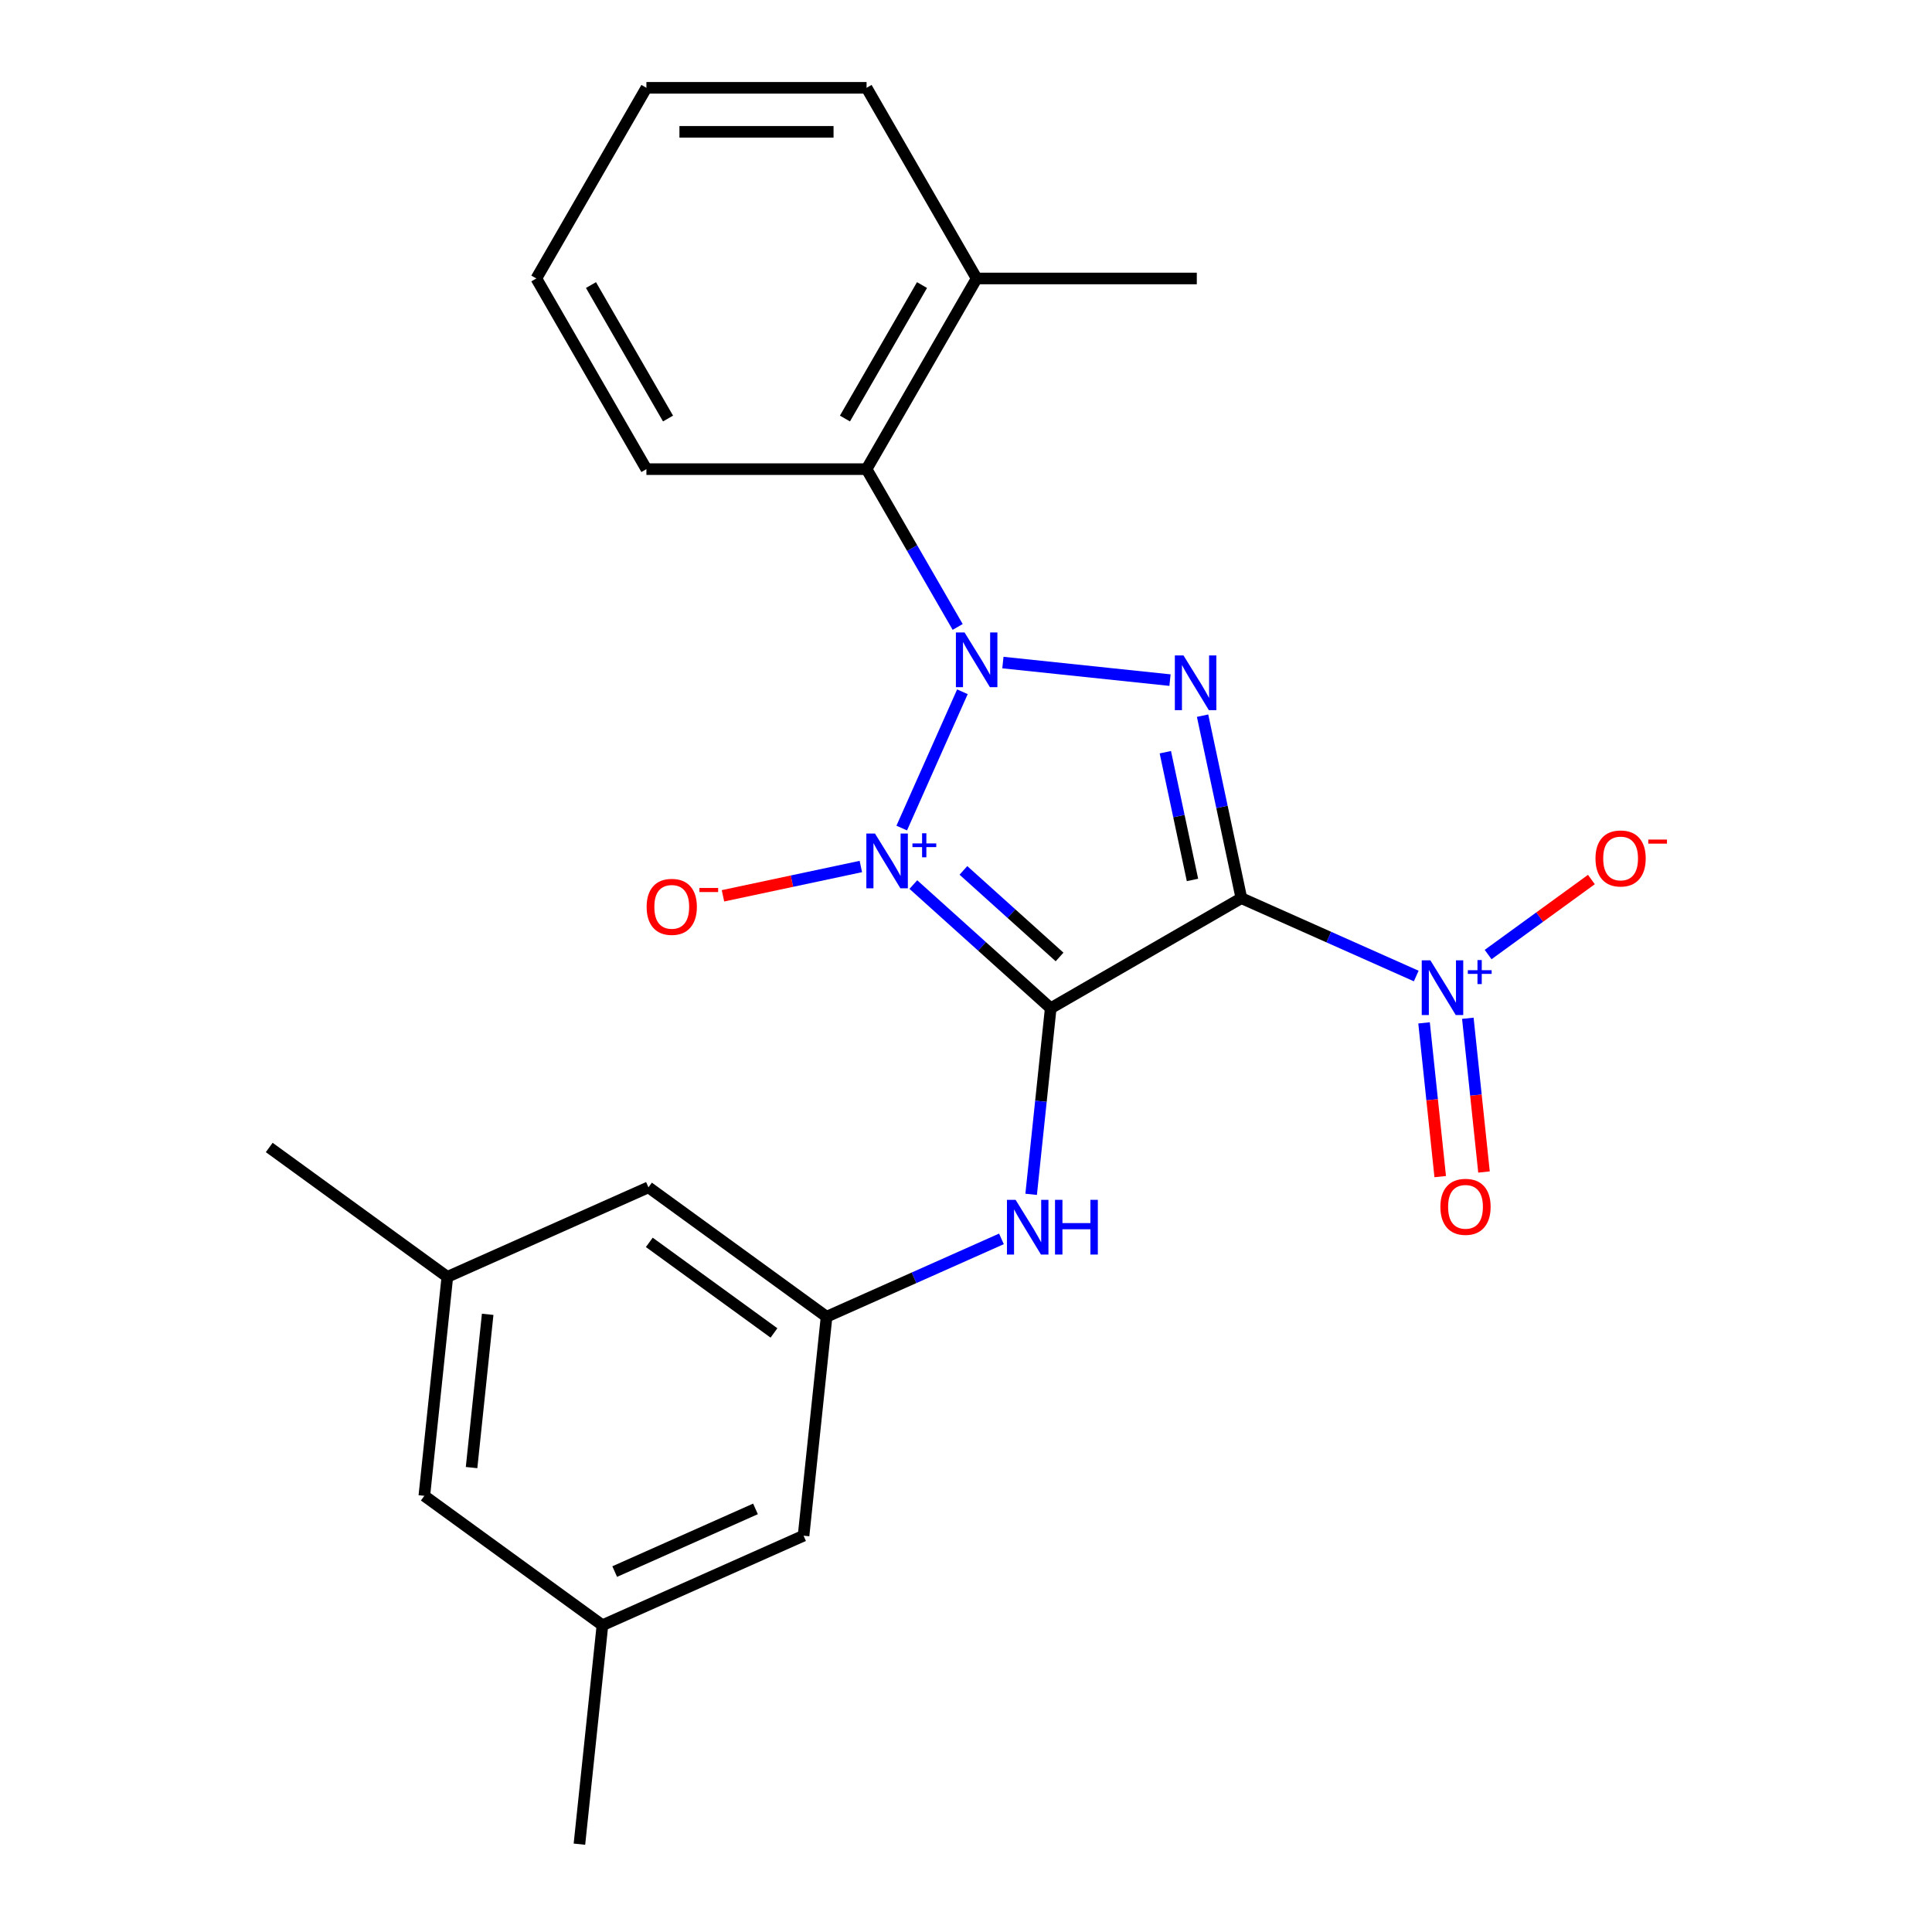 <?xml version='1.0' encoding='iso-8859-1'?>
<svg version='1.1' baseProfile='full'
              xmlns='http://www.w3.org/2000/svg'
                      xmlns:rdkit='http://www.rdkit.org/xml'
                      xmlns:xlink='http://www.w3.org/1999/xlink'
                  xml:space='preserve'
width='1000px' height='1000px' viewBox='0 0 1000 1000'>
<!-- END OF HEADER -->
<rect style='opacity:1.0;fill:#FFFFFF;stroke:none' width='1000' height='1000' x='0' y='0'> </rect>
<path class='bond-0' d='M 472.75,457.849 L 508.298,489.856' style='fill:none;fill-rule:evenodd;stroke:#0000FF;stroke-width:6px;stroke-linecap:butt;stroke-linejoin:miter;stroke-opacity:1' />
<path class='bond-0' d='M 508.298,489.856 L 543.845,521.863' style='fill:none;fill-rule:evenodd;stroke:#000000;stroke-width:6px;stroke-linecap:butt;stroke-linejoin:miter;stroke-opacity:1' />
<path class='bond-0' d='M 498.664,450.514 L 523.547,472.919' style='fill:none;fill-rule:evenodd;stroke:#0000FF;stroke-width:6px;stroke-linecap:butt;stroke-linejoin:miter;stroke-opacity:1' />
<path class='bond-0' d='M 523.547,472.919 L 548.431,495.324' style='fill:none;fill-rule:evenodd;stroke:#000000;stroke-width:6px;stroke-linecap:butt;stroke-linejoin:miter;stroke-opacity:1' />
<path class='bond-1' d='M 466.734,428.605 L 498.145,358.056' style='fill:none;fill-rule:evenodd;stroke:#0000FF;stroke-width:6px;stroke-linecap:butt;stroke-linejoin:miter;stroke-opacity:1' />
<path class='bond-7' d='M 445.573,448.502 L 409.891,456.086' style='fill:none;fill-rule:evenodd;stroke:#0000FF;stroke-width:6px;stroke-linecap:butt;stroke-linejoin:miter;stroke-opacity:1' />
<path class='bond-7' d='M 409.891,456.086 L 374.209,463.671' style='fill:none;fill-rule:evenodd;stroke:#FF0000;stroke-width:6px;stroke-linecap:butt;stroke-linejoin:miter;stroke-opacity:1' />
<path class='bond-2' d='M 543.845,521.863 L 642.531,464.886' style='fill:none;fill-rule:evenodd;stroke:#000000;stroke-width:6px;stroke-linecap:butt;stroke-linejoin:miter;stroke-opacity:1' />
<path class='bond-6' d='M 543.845,521.863 L 538.783,570.022' style='fill:none;fill-rule:evenodd;stroke:#000000;stroke-width:6px;stroke-linecap:butt;stroke-linejoin:miter;stroke-opacity:1' />
<path class='bond-6' d='M 538.783,570.022 L 533.721,618.182' style='fill:none;fill-rule:evenodd;stroke:#0000FF;stroke-width:6px;stroke-linecap:butt;stroke-linejoin:miter;stroke-opacity:1' />
<path class='bond-3' d='M 519.099,342.941 L 605.592,352.031' style='fill:none;fill-rule:evenodd;stroke:#0000FF;stroke-width:6px;stroke-linecap:butt;stroke-linejoin:miter;stroke-opacity:1' />
<path class='bond-5' d='M 495.69,324.504 L 472.112,283.665' style='fill:none;fill-rule:evenodd;stroke:#0000FF;stroke-width:6px;stroke-linecap:butt;stroke-linejoin:miter;stroke-opacity:1' />
<path class='bond-5' d='M 472.112,283.665 L 448.534,242.826' style='fill:none;fill-rule:evenodd;stroke:#000000;stroke-width:6px;stroke-linecap:butt;stroke-linejoin:miter;stroke-opacity:1' />
<path class='bond-4' d='M 642.531,464.886 L 687.787,485.036' style='fill:none;fill-rule:evenodd;stroke:#000000;stroke-width:6px;stroke-linecap:butt;stroke-linejoin:miter;stroke-opacity:1' />
<path class='bond-4' d='M 687.787,485.036 L 733.043,505.185' style='fill:none;fill-rule:evenodd;stroke:#0000FF;stroke-width:6px;stroke-linecap:butt;stroke-linejoin:miter;stroke-opacity:1' />
<path class='bond-24' d='M 642.531,464.886 L 632.492,417.659' style='fill:none;fill-rule:evenodd;stroke:#000000;stroke-width:6px;stroke-linecap:butt;stroke-linejoin:miter;stroke-opacity:1' />
<path class='bond-24' d='M 632.492,417.659 L 622.454,370.432' style='fill:none;fill-rule:evenodd;stroke:#0000FF;stroke-width:6px;stroke-linecap:butt;stroke-linejoin:miter;stroke-opacity:1' />
<path class='bond-24' d='M 617.227,455.457 L 610.2,422.398' style='fill:none;fill-rule:evenodd;stroke:#000000;stroke-width:6px;stroke-linecap:butt;stroke-linejoin:miter;stroke-opacity:1' />
<path class='bond-24' d='M 610.2,422.398 L 603.173,389.339' style='fill:none;fill-rule:evenodd;stroke:#0000FF;stroke-width:6px;stroke-linecap:butt;stroke-linejoin:miter;stroke-opacity:1' />
<path class='bond-9' d='M 770.247,494.077 L 796.975,474.659' style='fill:none;fill-rule:evenodd;stroke:#0000FF;stroke-width:6px;stroke-linecap:butt;stroke-linejoin:miter;stroke-opacity:1' />
<path class='bond-9' d='M 796.975,474.659 L 823.702,455.24' style='fill:none;fill-rule:evenodd;stroke:#FF0000;stroke-width:6px;stroke-linecap:butt;stroke-linejoin:miter;stroke-opacity:1' />
<path class='bond-10' d='M 737.087,529.435 L 741.269,569.224' style='fill:none;fill-rule:evenodd;stroke:#0000FF;stroke-width:6px;stroke-linecap:butt;stroke-linejoin:miter;stroke-opacity:1' />
<path class='bond-10' d='M 741.269,569.224 L 745.451,609.013' style='fill:none;fill-rule:evenodd;stroke:#FF0000;stroke-width:6px;stroke-linecap:butt;stroke-linejoin:miter;stroke-opacity:1' />
<path class='bond-10' d='M 759.752,527.053 L 763.934,566.842' style='fill:none;fill-rule:evenodd;stroke:#0000FF;stroke-width:6px;stroke-linecap:butt;stroke-linejoin:miter;stroke-opacity:1' />
<path class='bond-10' d='M 763.934,566.842 L 768.116,606.631' style='fill:none;fill-rule:evenodd;stroke:#FF0000;stroke-width:6px;stroke-linecap:butt;stroke-linejoin:miter;stroke-opacity:1' />
<path class='bond-11' d='M 448.534,242.826 L 505.51,144.14' style='fill:none;fill-rule:evenodd;stroke:#000000;stroke-width:6px;stroke-linecap:butt;stroke-linejoin:miter;stroke-opacity:1' />
<path class='bond-11' d='M 437.343,216.628 L 477.227,147.548' style='fill:none;fill-rule:evenodd;stroke:#000000;stroke-width:6px;stroke-linecap:butt;stroke-linejoin:miter;stroke-opacity:1' />
<path class='bond-17' d='M 448.534,242.826 L 334.581,242.826' style='fill:none;fill-rule:evenodd;stroke:#000000;stroke-width:6px;stroke-linecap:butt;stroke-linejoin:miter;stroke-opacity:1' />
<path class='bond-8' d='M 518.345,641.241 L 473.089,661.39' style='fill:none;fill-rule:evenodd;stroke:#0000FF;stroke-width:6px;stroke-linecap:butt;stroke-linejoin:miter;stroke-opacity:1' />
<path class='bond-8' d='M 473.089,661.39 L 427.833,681.54' style='fill:none;fill-rule:evenodd;stroke:#000000;stroke-width:6px;stroke-linecap:butt;stroke-linejoin:miter;stroke-opacity:1' />
<path class='bond-14' d='M 427.833,681.54 L 415.921,794.868' style='fill:none;fill-rule:evenodd;stroke:#000000;stroke-width:6px;stroke-linecap:butt;stroke-linejoin:miter;stroke-opacity:1' />
<path class='bond-15' d='M 427.833,681.54 L 335.643,614.56' style='fill:none;fill-rule:evenodd;stroke:#000000;stroke-width:6px;stroke-linecap:butt;stroke-linejoin:miter;stroke-opacity:1' />
<path class='bond-15' d='M 400.608,689.931 L 336.075,643.045' style='fill:none;fill-rule:evenodd;stroke:#000000;stroke-width:6px;stroke-linecap:butt;stroke-linejoin:miter;stroke-opacity:1' />
<path class='bond-18' d='M 505.51,144.14 L 619.463,144.14' style='fill:none;fill-rule:evenodd;stroke:#000000;stroke-width:6px;stroke-linecap:butt;stroke-linejoin:miter;stroke-opacity:1' />
<path class='bond-19' d='M 505.51,144.14 L 448.534,45.455' style='fill:none;fill-rule:evenodd;stroke:#000000;stroke-width:6px;stroke-linecap:butt;stroke-linejoin:miter;stroke-opacity:1' />
<path class='bond-12' d='M 311.82,841.217 L 415.921,794.868' style='fill:none;fill-rule:evenodd;stroke:#000000;stroke-width:6px;stroke-linecap:butt;stroke-linejoin:miter;stroke-opacity:1' />
<path class='bond-12' d='M 318.166,813.444 L 391.036,781' style='fill:none;fill-rule:evenodd;stroke:#000000;stroke-width:6px;stroke-linecap:butt;stroke-linejoin:miter;stroke-opacity:1' />
<path class='bond-21' d='M 311.82,841.217 L 299.909,954.545' style='fill:none;fill-rule:evenodd;stroke:#000000;stroke-width:6px;stroke-linecap:butt;stroke-linejoin:miter;stroke-opacity:1' />
<path class='bond-26' d='M 311.82,841.217 L 219.631,774.237' style='fill:none;fill-rule:evenodd;stroke:#000000;stroke-width:6px;stroke-linecap:butt;stroke-linejoin:miter;stroke-opacity:1' />
<path class='bond-13' d='M 231.542,660.909 L 335.643,614.56' style='fill:none;fill-rule:evenodd;stroke:#000000;stroke-width:6px;stroke-linecap:butt;stroke-linejoin:miter;stroke-opacity:1' />
<path class='bond-16' d='M 231.542,660.909 L 219.631,774.237' style='fill:none;fill-rule:evenodd;stroke:#000000;stroke-width:6px;stroke-linecap:butt;stroke-linejoin:miter;stroke-opacity:1' />
<path class='bond-16' d='M 252.421,680.29 L 244.083,759.62' style='fill:none;fill-rule:evenodd;stroke:#000000;stroke-width:6px;stroke-linecap:butt;stroke-linejoin:miter;stroke-opacity:1' />
<path class='bond-20' d='M 231.542,660.909 L 139.352,593.929' style='fill:none;fill-rule:evenodd;stroke:#000000;stroke-width:6px;stroke-linecap:butt;stroke-linejoin:miter;stroke-opacity:1' />
<path class='bond-22' d='M 334.581,242.826 L 277.605,144.14' style='fill:none;fill-rule:evenodd;stroke:#000000;stroke-width:6px;stroke-linecap:butt;stroke-linejoin:miter;stroke-opacity:1' />
<path class='bond-22' d='M 345.772,216.628 L 305.889,147.548' style='fill:none;fill-rule:evenodd;stroke:#000000;stroke-width:6px;stroke-linecap:butt;stroke-linejoin:miter;stroke-opacity:1' />
<path class='bond-25' d='M 448.534,45.455 L 334.581,45.455' style='fill:none;fill-rule:evenodd;stroke:#000000;stroke-width:6px;stroke-linecap:butt;stroke-linejoin:miter;stroke-opacity:1' />
<path class='bond-25' d='M 431.441,68.245 L 351.674,68.245' style='fill:none;fill-rule:evenodd;stroke:#000000;stroke-width:6px;stroke-linecap:butt;stroke-linejoin:miter;stroke-opacity:1' />
<path class='bond-23' d='M 277.605,144.14 L 334.581,45.455' style='fill:none;fill-rule:evenodd;stroke:#000000;stroke-width:6px;stroke-linecap:butt;stroke-linejoin:miter;stroke-opacity:1' />
<path  class='atom-0' d='M 452.902 431.453
L 462.182 446.453
Q 463.102 447.933, 464.582 450.613
Q 466.062 453.293, 466.142 453.453
L 466.142 431.453
L 469.902 431.453
L 469.902 459.773
L 466.022 459.773
L 456.062 443.373
Q 454.902 441.453, 453.662 439.253
Q 452.462 437.053, 452.102 436.373
L 452.102 459.773
L 448.422 459.773
L 448.422 431.453
L 452.902 431.453
' fill='#0000FF'/>
<path  class='atom-0' d='M 472.278 436.558
L 477.267 436.558
L 477.267 431.305
L 479.485 431.305
L 479.485 436.558
L 484.606 436.558
L 484.606 438.459
L 479.485 438.459
L 479.485 443.739
L 477.267 443.739
L 477.267 438.459
L 472.278 438.459
L 472.278 436.558
' fill='#0000FF'/>
<path  class='atom-2' d='M 499.25 327.352
L 508.53 342.352
Q 509.45 343.832, 510.93 346.512
Q 512.41 349.192, 512.49 349.352
L 512.49 327.352
L 516.25 327.352
L 516.25 355.672
L 512.37 355.672
L 502.41 339.272
Q 501.25 337.352, 500.01 335.152
Q 498.81 332.952, 498.45 332.272
L 498.45 355.672
L 494.77 355.672
L 494.77 327.352
L 499.25 327.352
' fill='#0000FF'/>
<path  class='atom-4' d='M 612.579 339.264
L 621.859 354.264
Q 622.779 355.744, 624.259 358.424
Q 625.739 361.104, 625.819 361.264
L 625.819 339.264
L 629.579 339.264
L 629.579 367.584
L 625.699 367.584
L 615.739 351.184
Q 614.579 349.264, 613.339 347.064
Q 612.139 344.864, 611.779 344.184
L 611.779 367.584
L 608.099 367.584
L 608.099 339.264
L 612.579 339.264
' fill='#0000FF'/>
<path  class='atom-5' d='M 740.372 497.075
L 749.652 512.075
Q 750.572 513.555, 752.052 516.235
Q 753.532 518.915, 753.612 519.075
L 753.612 497.075
L 757.372 497.075
L 757.372 525.395
L 753.492 525.395
L 743.532 508.995
Q 742.372 507.075, 741.132 504.875
Q 739.932 502.675, 739.572 501.995
L 739.572 525.395
L 735.892 525.395
L 735.892 497.075
L 740.372 497.075
' fill='#0000FF'/>
<path  class='atom-5' d='M 759.748 502.18
L 764.737 502.18
L 764.737 496.926
L 766.955 496.926
L 766.955 502.18
L 772.077 502.18
L 772.077 504.081
L 766.955 504.081
L 766.955 509.361
L 764.737 509.361
L 764.737 504.081
L 759.748 504.081
L 759.748 502.18
' fill='#0000FF'/>
<path  class='atom-7' d='M 525.674 621.031
L 534.954 636.031
Q 535.874 637.511, 537.354 640.191
Q 538.834 642.871, 538.914 643.031
L 538.914 621.031
L 542.674 621.031
L 542.674 649.351
L 538.794 649.351
L 528.834 632.951
Q 527.674 631.031, 526.434 628.831
Q 525.234 626.631, 524.874 625.951
L 524.874 649.351
L 521.194 649.351
L 521.194 621.031
L 525.674 621.031
' fill='#0000FF'/>
<path  class='atom-7' d='M 546.074 621.031
L 549.914 621.031
L 549.914 633.071
L 564.394 633.071
L 564.394 621.031
L 568.234 621.031
L 568.234 649.351
L 564.394 649.351
L 564.394 636.271
L 549.914 636.271
L 549.914 649.351
L 546.074 649.351
L 546.074 621.031
' fill='#0000FF'/>
<path  class='atom-8' d='M 334.699 469.385
Q 334.699 462.585, 338.059 458.785
Q 341.419 454.985, 347.699 454.985
Q 353.979 454.985, 357.339 458.785
Q 360.699 462.585, 360.699 469.385
Q 360.699 476.265, 357.299 480.185
Q 353.899 484.065, 347.699 484.065
Q 341.459 484.065, 338.059 480.185
Q 334.699 476.305, 334.699 469.385
M 347.699 480.865
Q 352.019 480.865, 354.339 477.985
Q 356.699 475.065, 356.699 469.385
Q 356.699 463.825, 354.339 461.025
Q 352.019 458.185, 347.699 458.185
Q 343.379 458.185, 341.019 460.985
Q 338.699 463.785, 338.699 469.385
Q 338.699 475.105, 341.019 477.985
Q 343.379 480.865, 347.699 480.865
' fill='#FF0000'/>
<path  class='atom-8' d='M 362.019 459.608
L 371.708 459.608
L 371.708 461.72
L 362.019 461.72
L 362.019 459.608
' fill='#FF0000'/>
<path  class='atom-10' d='M 825.822 444.335
Q 825.822 437.535, 829.182 433.735
Q 832.542 429.935, 838.822 429.935
Q 845.102 429.935, 848.462 433.735
Q 851.822 437.535, 851.822 444.335
Q 851.822 451.215, 848.422 455.135
Q 845.022 459.015, 838.822 459.015
Q 832.582 459.015, 829.182 455.135
Q 825.822 451.255, 825.822 444.335
M 838.822 455.815
Q 843.142 455.815, 845.462 452.935
Q 847.822 450.015, 847.822 444.335
Q 847.822 438.775, 845.462 435.975
Q 843.142 433.135, 838.822 433.135
Q 834.502 433.135, 832.142 435.935
Q 829.822 438.735, 829.822 444.335
Q 829.822 450.055, 832.142 452.935
Q 834.502 455.815, 838.822 455.815
' fill='#FF0000'/>
<path  class='atom-10' d='M 853.142 434.558
L 862.83 434.558
L 862.83 436.67
L 853.142 436.67
L 853.142 434.558
' fill='#FF0000'/>
<path  class='atom-11' d='M 745.543 624.643
Q 745.543 617.843, 748.903 614.043
Q 752.263 610.243, 758.543 610.243
Q 764.823 610.243, 768.183 614.043
Q 771.543 617.843, 771.543 624.643
Q 771.543 631.523, 768.143 635.443
Q 764.743 639.323, 758.543 639.323
Q 752.303 639.323, 748.903 635.443
Q 745.543 631.563, 745.543 624.643
M 758.543 636.123
Q 762.863 636.123, 765.183 633.243
Q 767.543 630.323, 767.543 624.643
Q 767.543 619.083, 765.183 616.283
Q 762.863 613.443, 758.543 613.443
Q 754.223 613.443, 751.863 616.243
Q 749.543 619.043, 749.543 624.643
Q 749.543 630.363, 751.863 633.243
Q 754.223 636.123, 758.543 636.123
' fill='#FF0000'/>
</svg>
